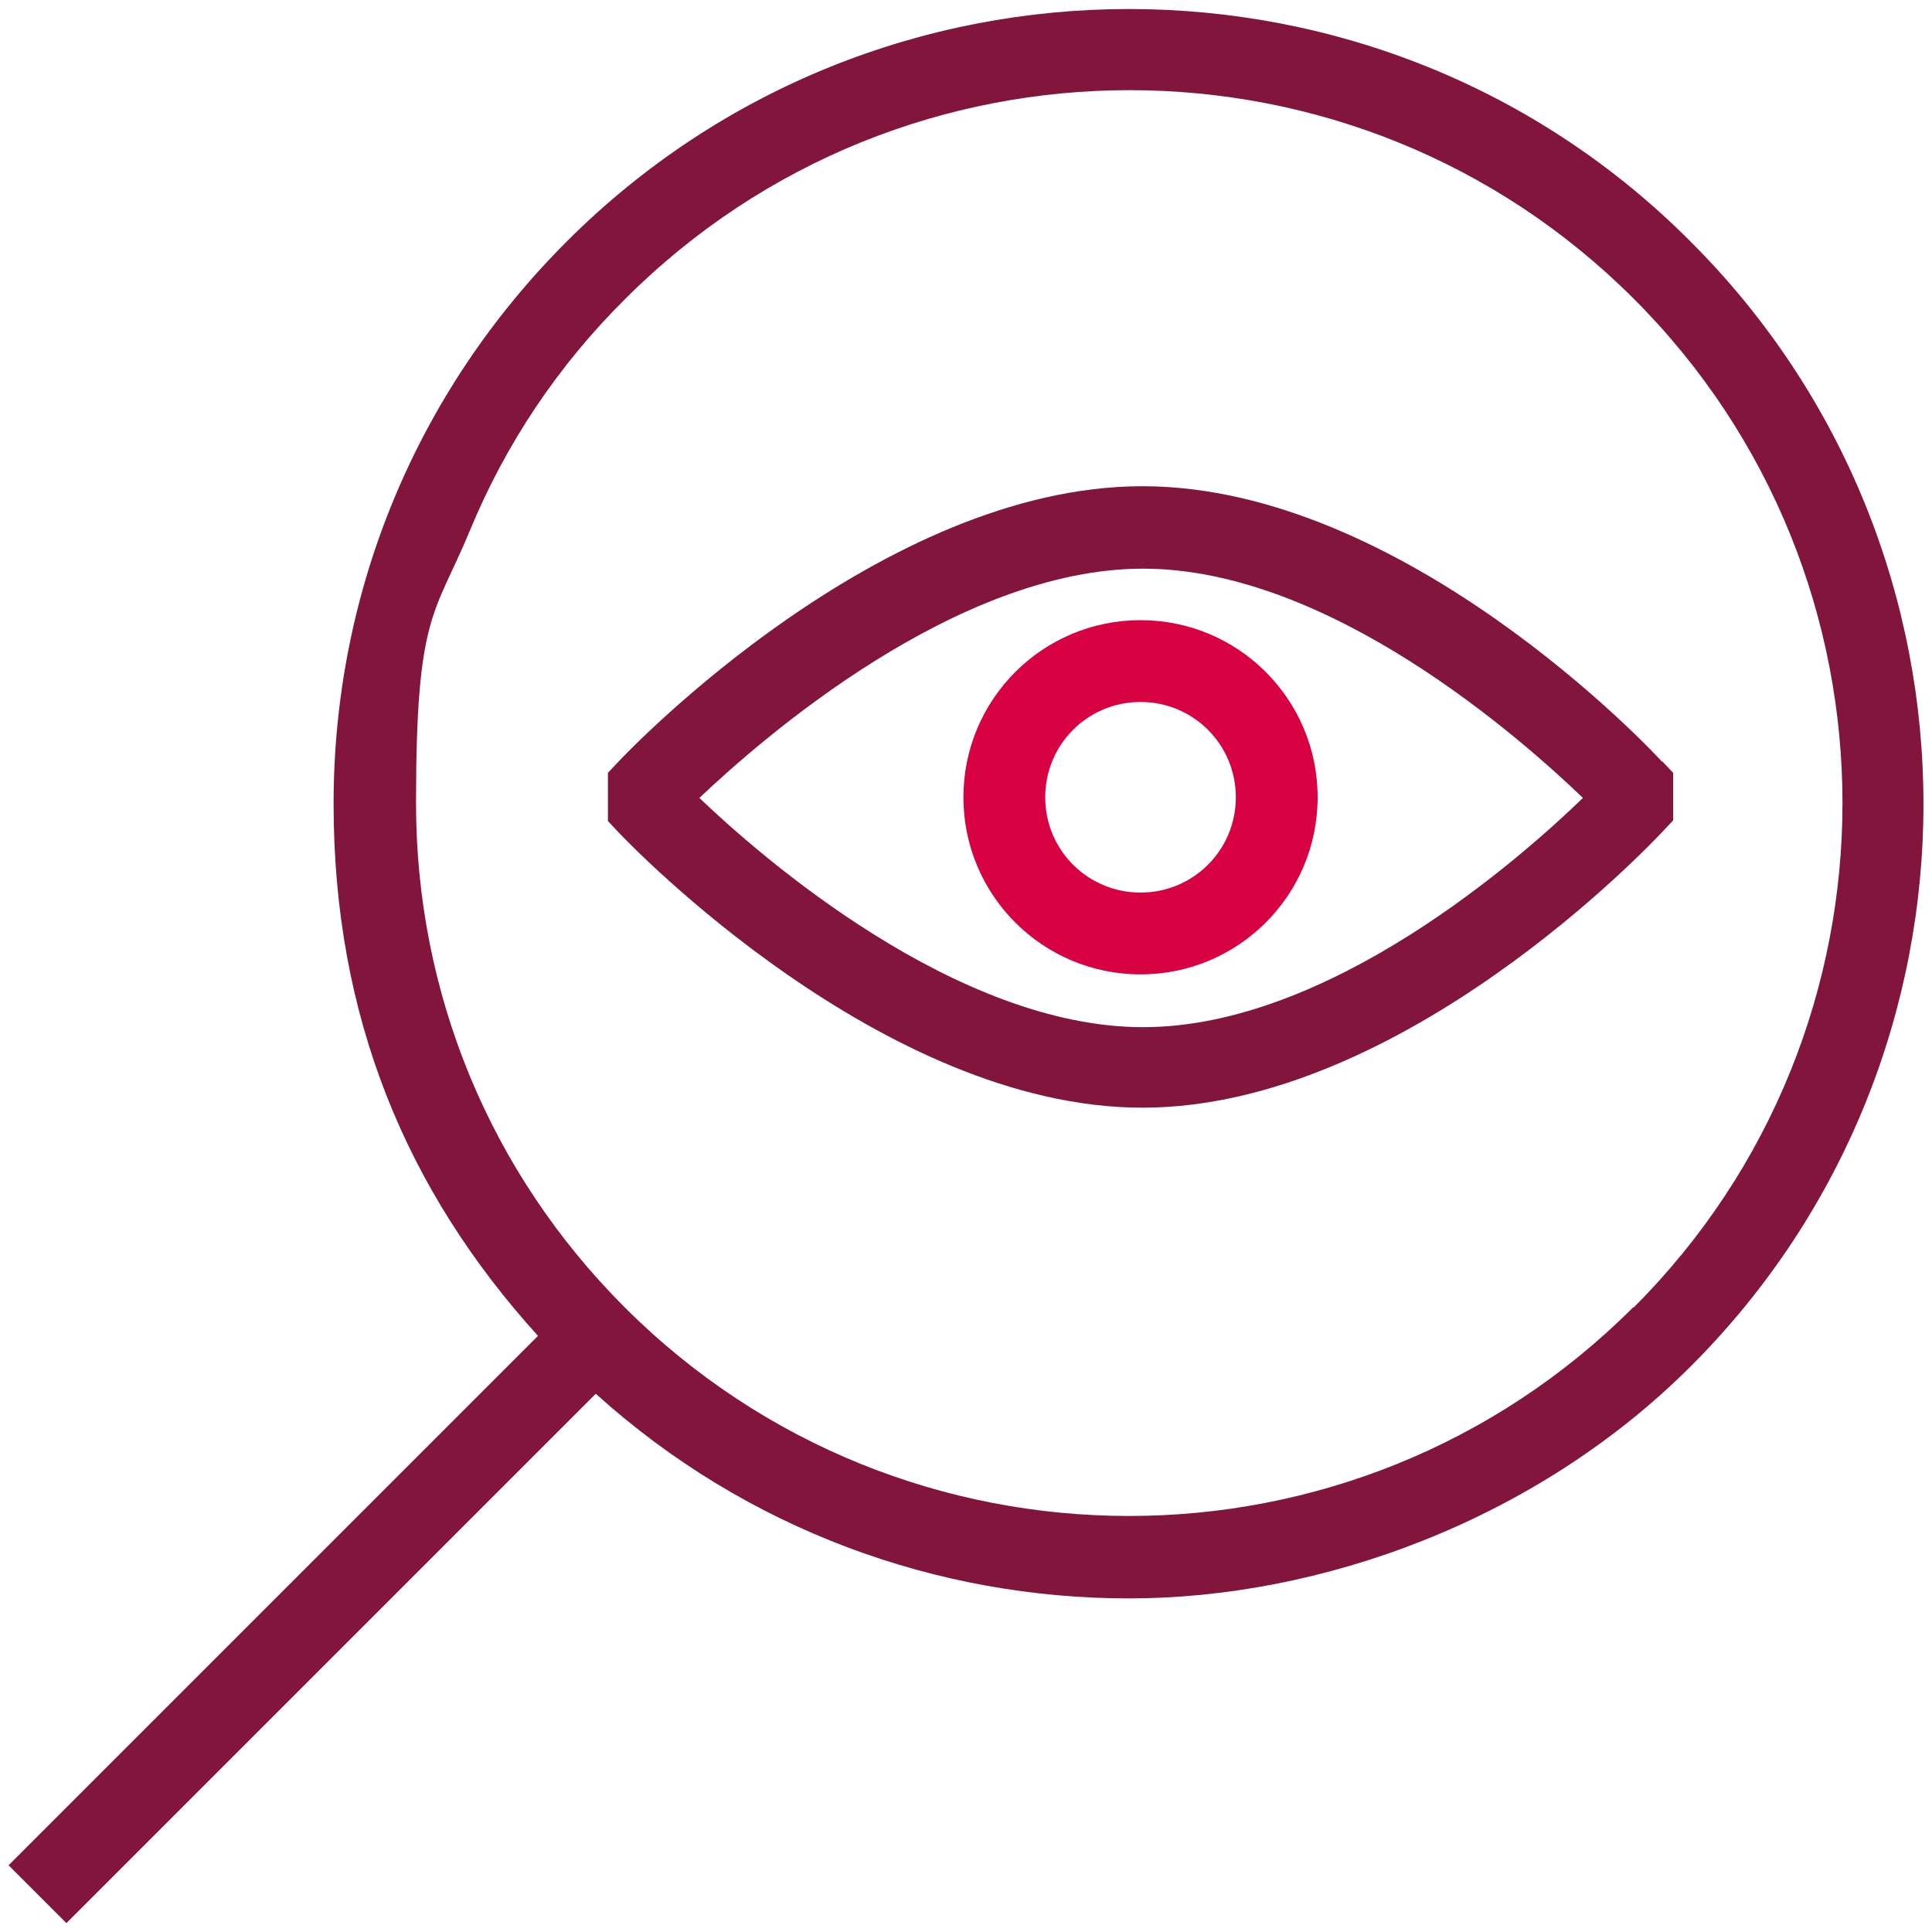 <?xml version="1.0" encoding="UTF-8"?>
<svg xmlns="http://www.w3.org/2000/svg" id="Ebene_1" version="1.1" viewBox="0 0 300 300" width="100" height="100">
  
  <defs>
    <style>
      .st0 {
        fill: #81153c;
      }

      .st1 {
        fill: #d70142;
      }
    </style>
  </defs>
  <path class="st0" d="M262.5,37.5C238.5,13.4,206.9,1.4,175.3,1.4s-63.2,12-87.3,36.1c-23.3,23.3-36.2,54.3-36.2,87.3s11.2,60,31.8,82.7c1.4,1.6,2.9,3.1,4.4,4.6,1.5,1.5,3,3,4.6,4.4,23.4,21.1,53,31.7,82.7,31.7s63.2-12,87.3-36.1c48.1-48.1,48.1-126.4,0-174.5ZM253.6,203c-43.2,43.2-113.4,43.2-156.6,0-20.9-20.9-32.4-48.7-32.4-78.3s2.9-29.1,8.4-42.4c5.5-13.3,13.6-25.5,24.1-35.9,21.6-21.6,49.9-32.4,78.3-32.4s56.7,10.8,78.3,32.4c43.2,43.2,43.2,113.4,0,156.6Z"/>
  <rect class="st0" x="-12.1" y="244.5" width="122.5" height="12.7" transform="translate(-163 108.2) rotate(-45)"/>
  <path class="st0" d="M258.1,118.3c-1.6-1.8-40.1-42.8-80.7-42.8s-79.7,41-81.3,42.7l-1.7,1.8v7.5l1.7,1.8c1.7,1.8,40.9,42.7,81.3,42.7s79-41,80.7-42.8l1.7-1.8v-7.4l-1.7-1.8ZM177.5,159.5c-29,0-59.3-26.4-68.9-35.6,9.7-9.2,39.9-35.6,68.9-35.6s58.8,26.5,68.3,35.6c-9.5,9.2-39.3,35.6-68.3,35.6Z"/>
  <path class="st1" d="M177.1,151.3c-15.2,0-27.5-12.3-27.5-27.5s12.3-27.5,27.5-27.5,27.5,12.3,27.5,27.5-12.3,27.5-27.5,27.5ZM177.1,109c-8.2,0-14.8,6.6-14.8,14.8s6.6,14.8,14.8,14.8,14.8-6.6,14.8-14.8-6.6-14.8-14.8-14.8Z"/>
</svg>
